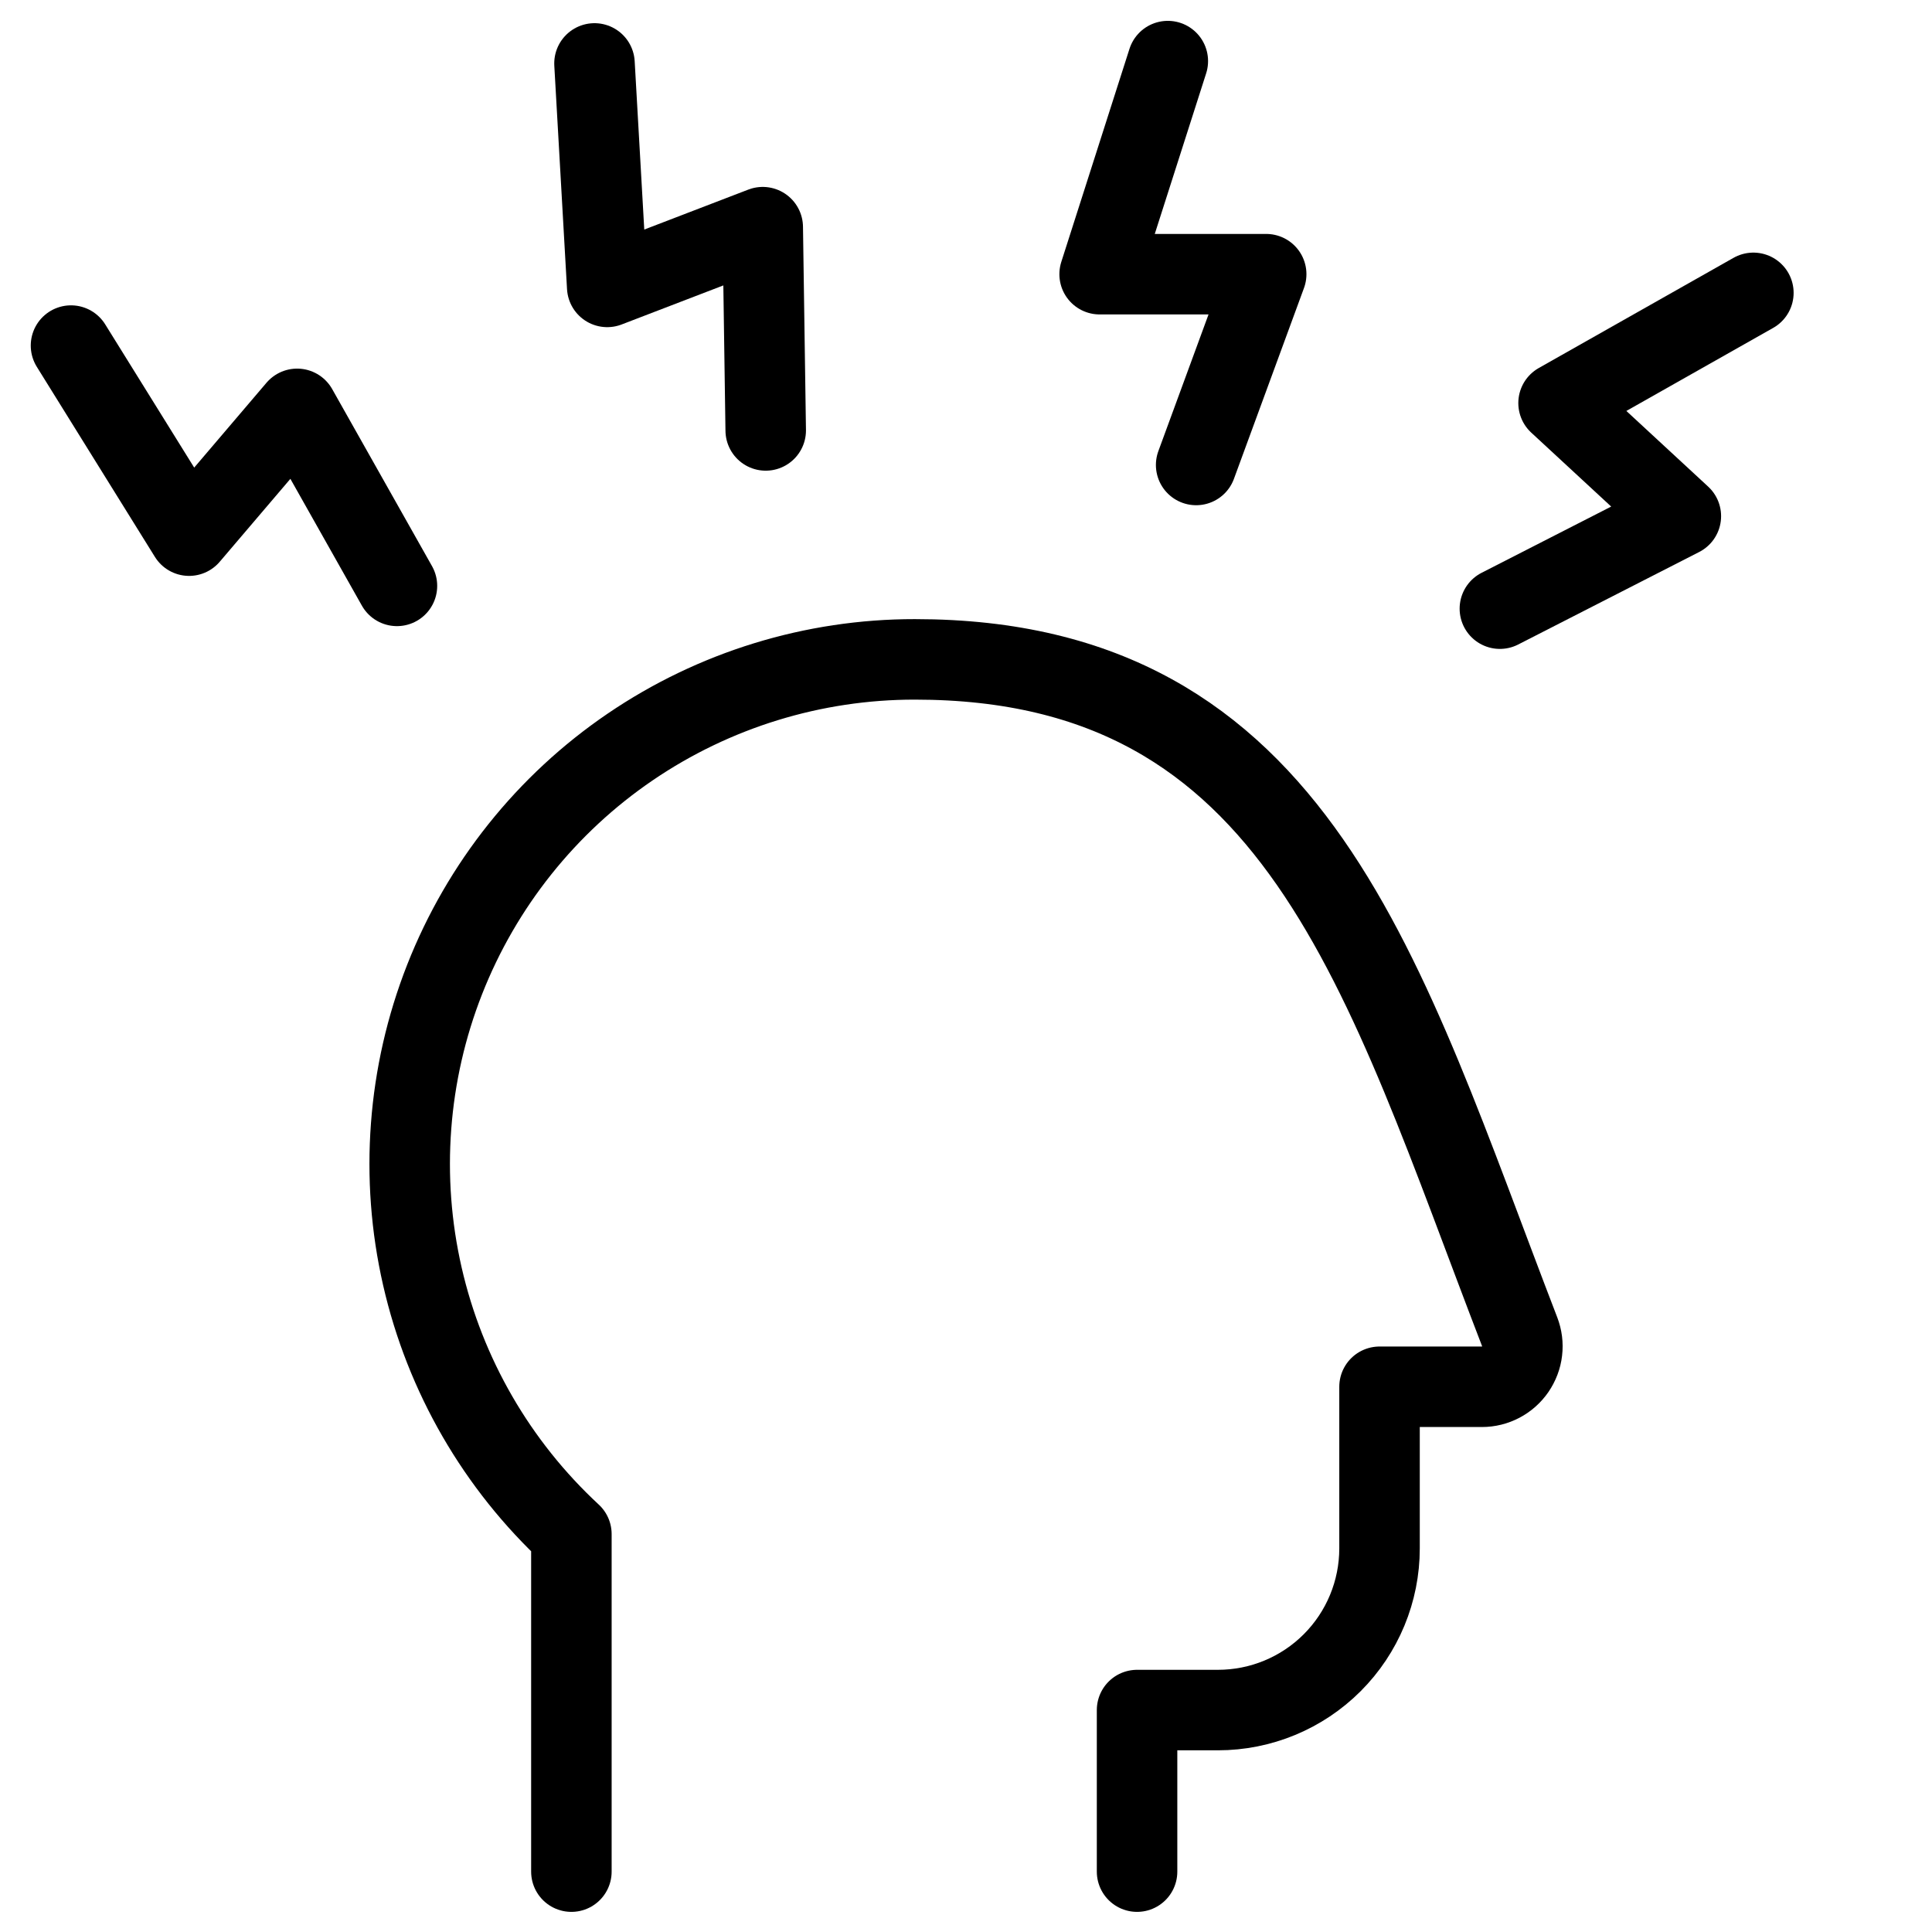 <svg xmlns="http://www.w3.org/2000/svg" fill="none" viewBox="0 0 24 24"><path stroke="#000000" stroke-linecap="round" stroke-linejoin="round" d="M7.098 23.25v-4.193c-0.925 -0.857 -1.57 -1.972 -1.851 -3.201 -0.281 -1.229 -0.185 -2.514 0.276 -3.688 0.461 -1.173 1.265 -2.181 2.307 -2.89 1.042 -0.709 2.274 -1.088 3.535 -1.087 4.778 0 5.809 3.934 7.513 8.353 0.029 0.076 0.04 0.158 0.03 0.239 -0.009 0.081 -0.039 0.158 -0.085 0.226 -0.046 0.067 -0.108 0.122 -0.18 0.16 -0.072 0.038 -0.152 0.058 -0.234 0.058h-1.272v2.008c0 0.532 -0.211 1.043 -0.588 1.42 -0.377 0.377 -0.887 0.588 -1.42 0.588h-1.004V23.25" stroke-width="1"></path><path stroke="#000000" stroke-linecap="round" stroke-linejoin="round" d="M14.507 0.759 13.66 3.406h2.069l-0.87 2.37" stroke-width="1"></path><path stroke="#000000" stroke-linecap="round" stroke-linejoin="round" d="m21.781 3.638 -2.42 1.369 1.519 1.405 -2.248 1.149" stroke-width="1"></path><path stroke="#000000" stroke-linecap="round" stroke-linejoin="round" d="M7.385 0.788 7.543 3.564l1.932 -0.742 0.037 2.525" stroke-width="1"></path><path stroke="#000000" stroke-linecap="round" stroke-linejoin="round" d="M0.882 4.293 2.349 6.654l1.342 -1.575 1.24 2.199" stroke-width="1"></path></svg>